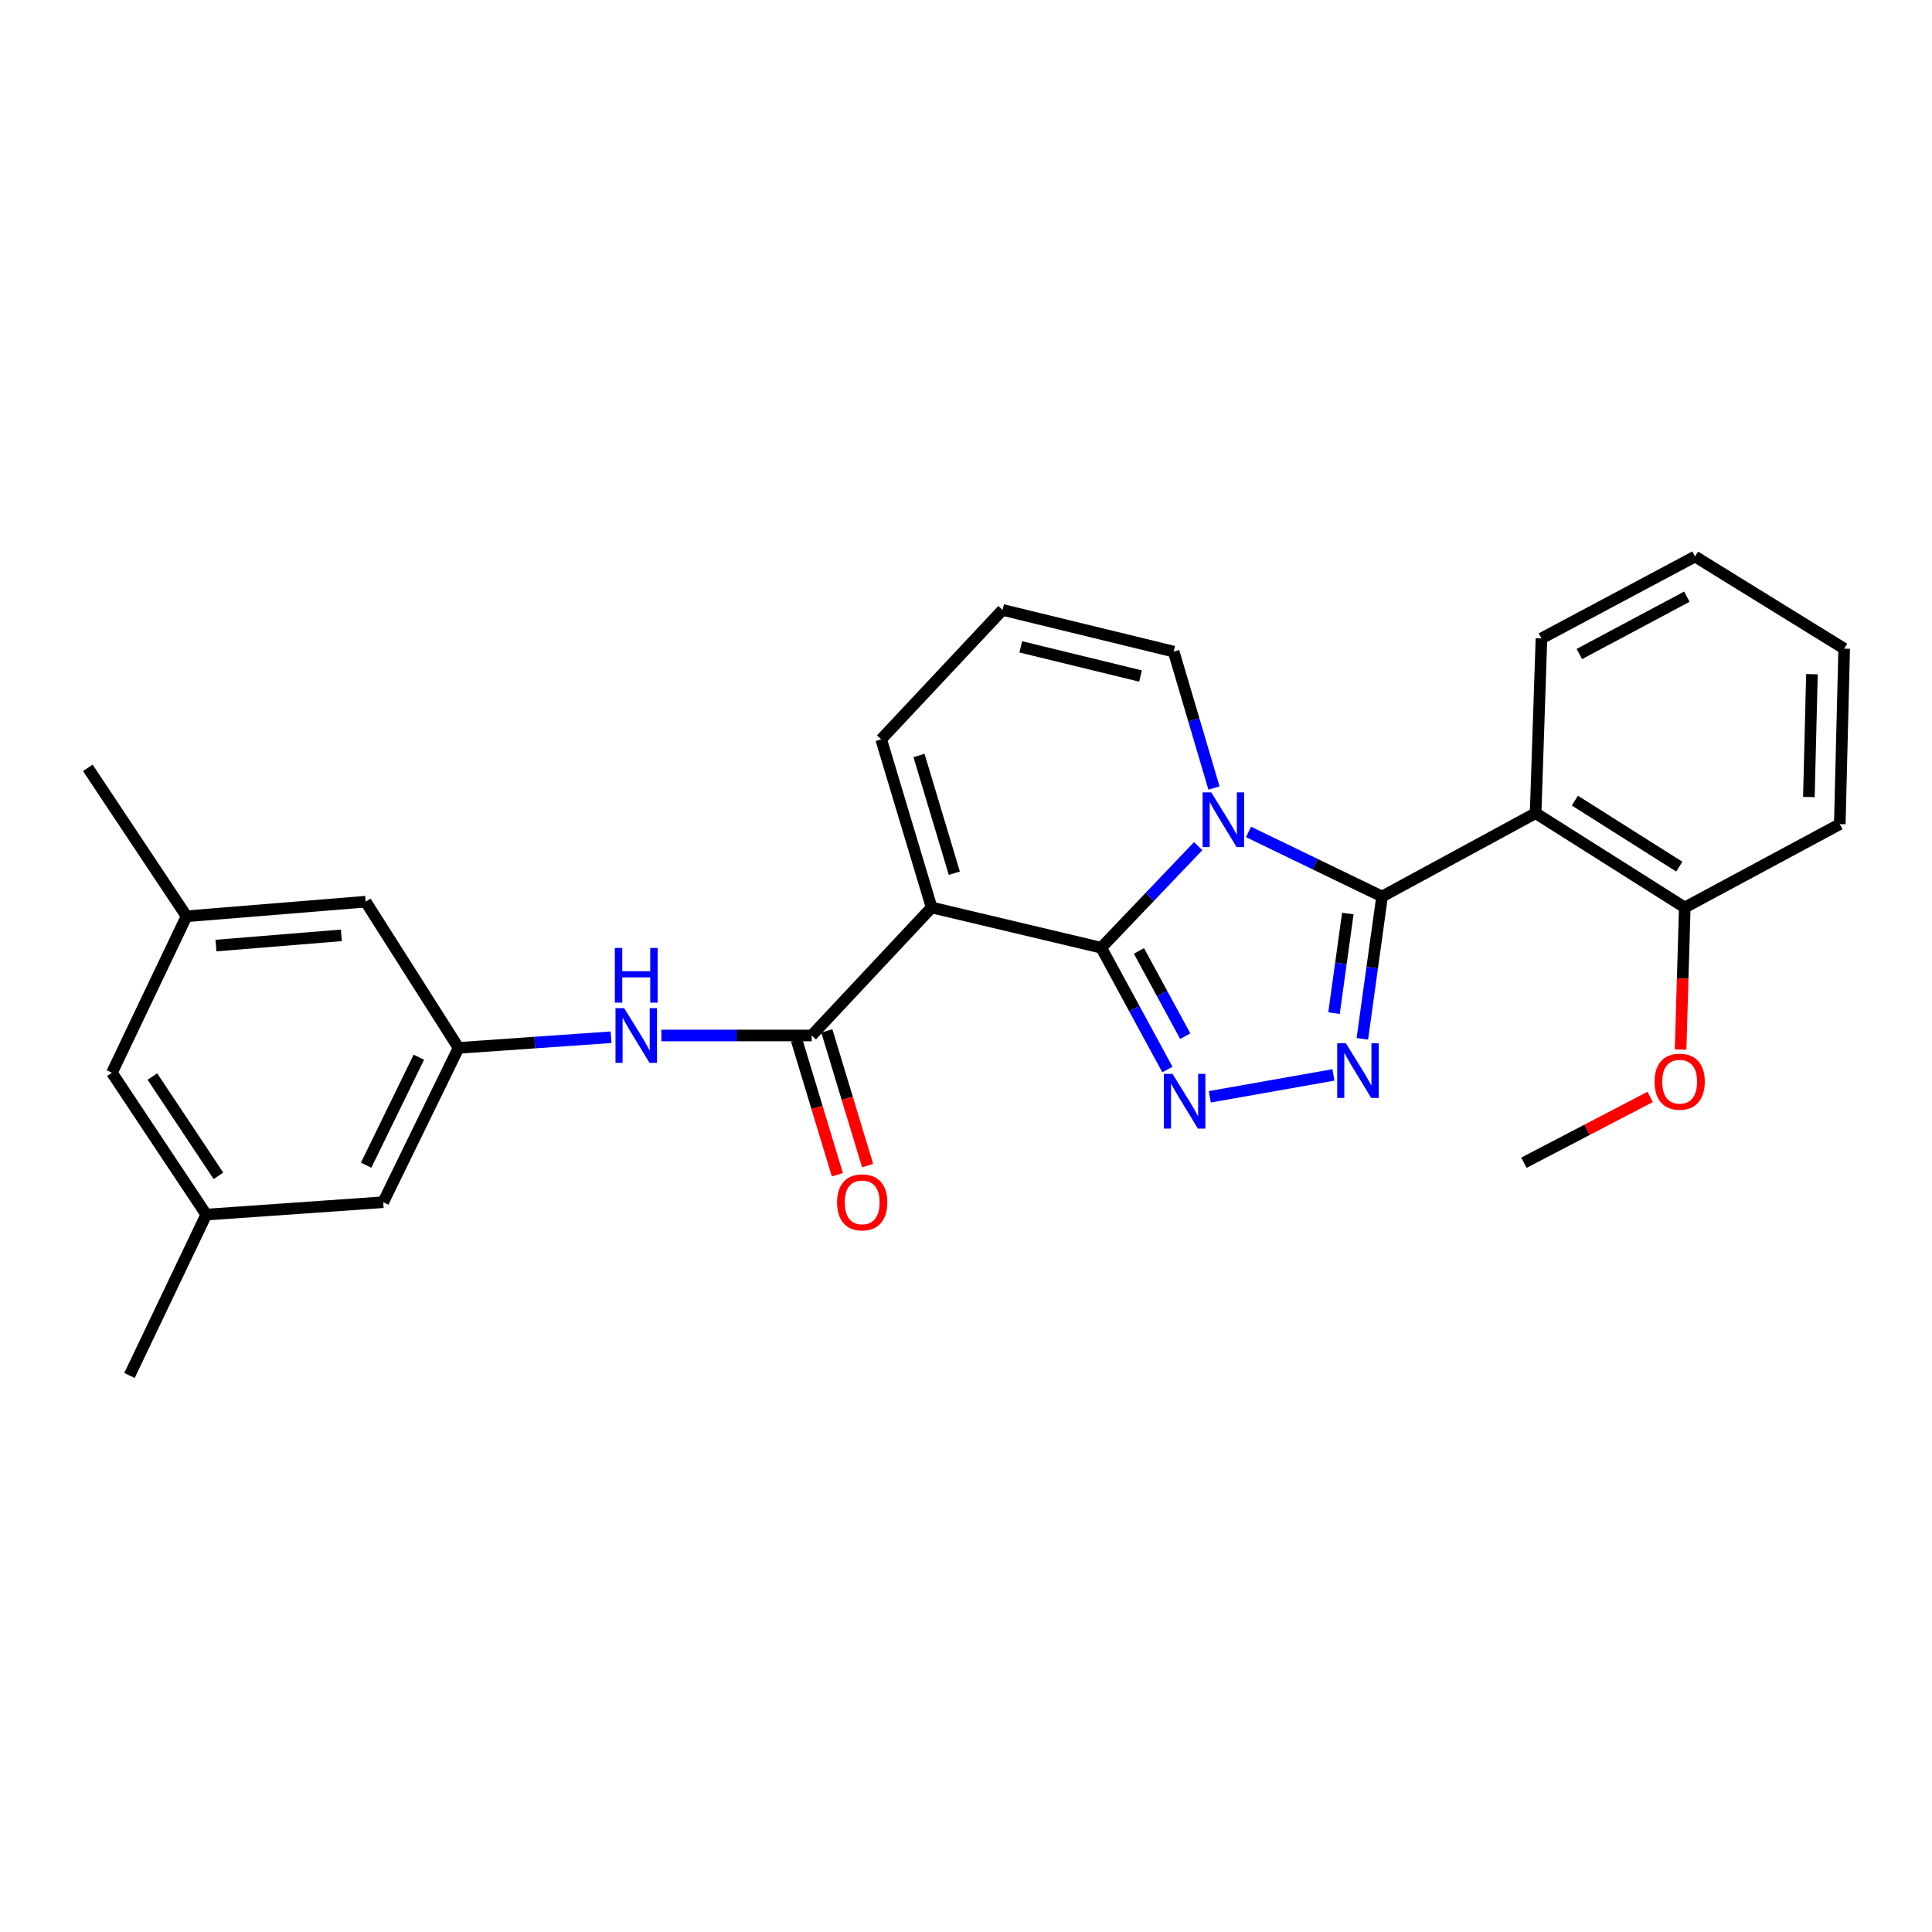 <?xml version='1.0' encoding='iso-8859-1'?>
<svg version='1.1' baseProfile='full'
              xmlns='http://www.w3.org/2000/svg'
                      xmlns:rdkit='http://www.rdkit.org/xml'
                      xmlns:xlink='http://www.w3.org/1999/xlink'
                  xml:space='preserve'
width='1000px' height='1000px' viewBox='0 0 1000 1000'>
<!-- END OF HEADER -->
<rect style='opacity:1.0;fill:#FFFFFF;stroke:none' width='1000' height='1000' x='0' y='0'> </rect>
<path class='bond-0' d='M 570.01,490.544 L 595.095,464.251' style='fill:none;fill-rule:evenodd;stroke:#000000;stroke-width:6px;stroke-linecap:butt;stroke-linejoin:miter;stroke-opacity:1' />
<path class='bond-0' d='M 595.095,464.251 L 620.179,437.959' style='fill:none;fill-rule:evenodd;stroke:#0000FF;stroke-width:6px;stroke-linecap:butt;stroke-linejoin:miter;stroke-opacity:1' />
<path class='bond-2' d='M 570.01,490.544 L 482.204,469.714' style='fill:none;fill-rule:evenodd;stroke:#000000;stroke-width:6px;stroke-linecap:butt;stroke-linejoin:miter;stroke-opacity:1' />
<path class='bond-3' d='M 570.01,490.544 L 587.13,522.067' style='fill:none;fill-rule:evenodd;stroke:#000000;stroke-width:6px;stroke-linecap:butt;stroke-linejoin:miter;stroke-opacity:1' />
<path class='bond-3' d='M 587.13,522.067 L 604.25,553.59' style='fill:none;fill-rule:evenodd;stroke:#0000FF;stroke-width:6px;stroke-linecap:butt;stroke-linejoin:miter;stroke-opacity:1' />
<path class='bond-3' d='M 589.515,492.197 L 601.499,514.263' style='fill:none;fill-rule:evenodd;stroke:#000000;stroke-width:6px;stroke-linecap:butt;stroke-linejoin:miter;stroke-opacity:1' />
<path class='bond-3' d='M 601.499,514.263 L 613.483,536.329' style='fill:none;fill-rule:evenodd;stroke:#0000FF;stroke-width:6px;stroke-linecap:butt;stroke-linejoin:miter;stroke-opacity:1' />
<path class='bond-1' d='M 646.229,430.601 L 680.792,447.319' style='fill:none;fill-rule:evenodd;stroke:#0000FF;stroke-width:6px;stroke-linecap:butt;stroke-linejoin:miter;stroke-opacity:1' />
<path class='bond-1' d='M 680.792,447.319 L 715.355,464.036' style='fill:none;fill-rule:evenodd;stroke:#000000;stroke-width:6px;stroke-linecap:butt;stroke-linejoin:miter;stroke-opacity:1' />
<path class='bond-8' d='M 628.352,407.874 L 617.917,372.567' style='fill:none;fill-rule:evenodd;stroke:#0000FF;stroke-width:6px;stroke-linecap:butt;stroke-linejoin:miter;stroke-opacity:1' />
<path class='bond-8' d='M 617.917,372.567 L 607.482,337.26' style='fill:none;fill-rule:evenodd;stroke:#000000;stroke-width:6px;stroke-linecap:butt;stroke-linejoin:miter;stroke-opacity:1' />
<path class='bond-6' d='M 715.355,464.036 L 794.83,420.896' style='fill:none;fill-rule:evenodd;stroke:#000000;stroke-width:6px;stroke-linecap:butt;stroke-linejoin:miter;stroke-opacity:1' />
<path class='bond-27' d='M 715.355,464.036 L 710.252,500.867' style='fill:none;fill-rule:evenodd;stroke:#000000;stroke-width:6px;stroke-linecap:butt;stroke-linejoin:miter;stroke-opacity:1' />
<path class='bond-27' d='M 710.252,500.867 L 705.15,537.698' style='fill:none;fill-rule:evenodd;stroke:#0000FF;stroke-width:6px;stroke-linecap:butt;stroke-linejoin:miter;stroke-opacity:1' />
<path class='bond-27' d='M 697.627,472.842 L 694.056,498.623' style='fill:none;fill-rule:evenodd;stroke:#000000;stroke-width:6px;stroke-linecap:butt;stroke-linejoin:miter;stroke-opacity:1' />
<path class='bond-27' d='M 694.056,498.623 L 690.484,524.405' style='fill:none;fill-rule:evenodd;stroke:#0000FF;stroke-width:6px;stroke-linecap:butt;stroke-linejoin:miter;stroke-opacity:1' />
<path class='bond-5' d='M 482.204,469.714 L 420.143,535.964' style='fill:none;fill-rule:evenodd;stroke:#000000;stroke-width:6px;stroke-linecap:butt;stroke-linejoin:miter;stroke-opacity:1' />
<path class='bond-9' d='M 482.204,469.714 L 456.097,382.689' style='fill:none;fill-rule:evenodd;stroke:#000000;stroke-width:6px;stroke-linecap:butt;stroke-linejoin:miter;stroke-opacity:1' />
<path class='bond-9' d='M 493.95,451.962 L 475.675,391.044' style='fill:none;fill-rule:evenodd;stroke:#000000;stroke-width:6px;stroke-linecap:butt;stroke-linejoin:miter;stroke-opacity:1' />
<path class='bond-4' d='M 626.186,567.706 L 690.186,556.377' style='fill:none;fill-rule:evenodd;stroke:#0000FF;stroke-width:6px;stroke-linecap:butt;stroke-linejoin:miter;stroke-opacity:1' />
<path class='bond-7' d='M 420.143,535.964 L 381.237,535.964' style='fill:none;fill-rule:evenodd;stroke:#000000;stroke-width:6px;stroke-linecap:butt;stroke-linejoin:miter;stroke-opacity:1' />
<path class='bond-7' d='M 381.237,535.964 L 342.331,535.964' style='fill:none;fill-rule:evenodd;stroke:#0000FF;stroke-width:6px;stroke-linecap:butt;stroke-linejoin:miter;stroke-opacity:1' />
<path class='bond-13' d='M 412.318,538.332 L 422.872,573.194' style='fill:none;fill-rule:evenodd;stroke:#000000;stroke-width:6px;stroke-linecap:butt;stroke-linejoin:miter;stroke-opacity:1' />
<path class='bond-13' d='M 422.872,573.194 L 433.426,608.056' style='fill:none;fill-rule:evenodd;stroke:#FF0000;stroke-width:6px;stroke-linecap:butt;stroke-linejoin:miter;stroke-opacity:1' />
<path class='bond-13' d='M 427.967,533.595 L 438.521,568.457' style='fill:none;fill-rule:evenodd;stroke:#000000;stroke-width:6px;stroke-linecap:butt;stroke-linejoin:miter;stroke-opacity:1' />
<path class='bond-13' d='M 438.521,568.457 L 449.075,603.319' style='fill:none;fill-rule:evenodd;stroke:#FF0000;stroke-width:6px;stroke-linecap:butt;stroke-linejoin:miter;stroke-opacity:1' />
<path class='bond-12' d='M 794.83,420.896 L 872.035,469.714' style='fill:none;fill-rule:evenodd;stroke:#000000;stroke-width:6px;stroke-linecap:butt;stroke-linejoin:miter;stroke-opacity:1' />
<path class='bond-12' d='M 815.15,414.399 L 869.193,448.571' style='fill:none;fill-rule:evenodd;stroke:#000000;stroke-width:6px;stroke-linecap:butt;stroke-linejoin:miter;stroke-opacity:1' />
<path class='bond-19' d='M 794.83,420.896 L 797.855,330.438' style='fill:none;fill-rule:evenodd;stroke:#000000;stroke-width:6px;stroke-linecap:butt;stroke-linejoin:miter;stroke-opacity:1' />
<path class='bond-10' d='M 316.276,536.874 L 276.81,539.63' style='fill:none;fill-rule:evenodd;stroke:#0000FF;stroke-width:6px;stroke-linecap:butt;stroke-linejoin:miter;stroke-opacity:1' />
<path class='bond-10' d='M 276.81,539.63 L 237.345,542.386' style='fill:none;fill-rule:evenodd;stroke:#000000;stroke-width:6px;stroke-linecap:butt;stroke-linejoin:miter;stroke-opacity:1' />
<path class='bond-28' d='M 607.482,337.26 L 518.931,315.686' style='fill:none;fill-rule:evenodd;stroke:#000000;stroke-width:6px;stroke-linecap:butt;stroke-linejoin:miter;stroke-opacity:1' />
<path class='bond-28' d='M 590.329,349.91 L 528.343,334.808' style='fill:none;fill-rule:evenodd;stroke:#000000;stroke-width:6px;stroke-linecap:butt;stroke-linejoin:miter;stroke-opacity:1' />
<path class='bond-11' d='M 456.097,382.689 L 518.931,315.686' style='fill:none;fill-rule:evenodd;stroke:#000000;stroke-width:6px;stroke-linecap:butt;stroke-linejoin:miter;stroke-opacity:1' />
<path class='bond-16' d='M 237.345,542.386 L 198.357,622.262' style='fill:none;fill-rule:evenodd;stroke:#000000;stroke-width:6px;stroke-linecap:butt;stroke-linejoin:miter;stroke-opacity:1' />
<path class='bond-16' d='M 216.803,547.195 L 189.511,603.108' style='fill:none;fill-rule:evenodd;stroke:#000000;stroke-width:6px;stroke-linecap:butt;stroke-linejoin:miter;stroke-opacity:1' />
<path class='bond-17' d='M 237.345,542.386 L 189.263,466.707' style='fill:none;fill-rule:evenodd;stroke:#000000;stroke-width:6px;stroke-linecap:butt;stroke-linejoin:miter;stroke-opacity:1' />
<path class='bond-20' d='M 872.035,469.714 L 870.957,506.47' style='fill:none;fill-rule:evenodd;stroke:#000000;stroke-width:6px;stroke-linecap:butt;stroke-linejoin:miter;stroke-opacity:1' />
<path class='bond-20' d='M 870.957,506.47 L 869.878,543.227' style='fill:none;fill-rule:evenodd;stroke:#FF0000;stroke-width:6px;stroke-linecap:butt;stroke-linejoin:miter;stroke-opacity:1' />
<path class='bond-21' d='M 872.035,469.714 L 952.274,426.574' style='fill:none;fill-rule:evenodd;stroke:#000000;stroke-width:6px;stroke-linecap:butt;stroke-linejoin:miter;stroke-opacity:1' />
<path class='bond-14' d='M 96.552,474.265 L 189.263,466.707' style='fill:none;fill-rule:evenodd;stroke:#000000;stroke-width:6px;stroke-linecap:butt;stroke-linejoin:miter;stroke-opacity:1' />
<path class='bond-14' d='M 111.787,489.428 L 176.685,484.138' style='fill:none;fill-rule:evenodd;stroke:#000000;stroke-width:6px;stroke-linecap:butt;stroke-linejoin:miter;stroke-opacity:1' />
<path class='bond-18' d='M 96.552,474.265 L 57.936,555.258' style='fill:none;fill-rule:evenodd;stroke:#000000;stroke-width:6px;stroke-linecap:butt;stroke-linejoin:miter;stroke-opacity:1' />
<path class='bond-22' d='M 96.552,474.265 L 45.455,397.432' style='fill:none;fill-rule:evenodd;stroke:#000000;stroke-width:6px;stroke-linecap:butt;stroke-linejoin:miter;stroke-opacity:1' />
<path class='bond-15' d='M 106.762,628.675 L 198.357,622.262' style='fill:none;fill-rule:evenodd;stroke:#000000;stroke-width:6px;stroke-linecap:butt;stroke-linejoin:miter;stroke-opacity:1' />
<path class='bond-23' d='M 106.762,628.675 L 67.02,711.948' style='fill:none;fill-rule:evenodd;stroke:#000000;stroke-width:6px;stroke-linecap:butt;stroke-linejoin:miter;stroke-opacity:1' />
<path class='bond-30' d='M 106.762,628.675 L 57.936,555.258' style='fill:none;fill-rule:evenodd;stroke:#000000;stroke-width:6px;stroke-linecap:butt;stroke-linejoin:miter;stroke-opacity:1' />
<path class='bond-30' d='M 113.054,608.608 L 78.875,557.216' style='fill:none;fill-rule:evenodd;stroke:#000000;stroke-width:6px;stroke-linecap:butt;stroke-linejoin:miter;stroke-opacity:1' />
<path class='bond-25' d='M 797.855,330.438 L 877.34,288.052' style='fill:none;fill-rule:evenodd;stroke:#000000;stroke-width:6px;stroke-linecap:butt;stroke-linejoin:miter;stroke-opacity:1' />
<path class='bond-25' d='M 817.472,338.508 L 873.112,308.838' style='fill:none;fill-rule:evenodd;stroke:#000000;stroke-width:6px;stroke-linecap:butt;stroke-linejoin:miter;stroke-opacity:1' />
<path class='bond-24' d='M 854.119,567.762 L 821.45,584.792' style='fill:none;fill-rule:evenodd;stroke:#FF0000;stroke-width:6px;stroke-linecap:butt;stroke-linejoin:miter;stroke-opacity:1' />
<path class='bond-24' d='M 821.45,584.792 L 788.781,601.823' style='fill:none;fill-rule:evenodd;stroke:#000000;stroke-width:6px;stroke-linecap:butt;stroke-linejoin:miter;stroke-opacity:1' />
<path class='bond-29' d='M 952.274,426.574 L 954.545,335.743' style='fill:none;fill-rule:evenodd;stroke:#000000;stroke-width:6px;stroke-linecap:butt;stroke-linejoin:miter;stroke-opacity:1' />
<path class='bond-29' d='M 936.269,412.541 L 937.859,348.959' style='fill:none;fill-rule:evenodd;stroke:#000000;stroke-width:6px;stroke-linecap:butt;stroke-linejoin:miter;stroke-opacity:1' />
<path class='bond-26' d='M 877.34,288.052 L 954.545,335.743' style='fill:none;fill-rule:evenodd;stroke:#000000;stroke-width:6px;stroke-linecap:butt;stroke-linejoin:miter;stroke-opacity:1' />
<path  class='atom-1' d='M 626.948 410.143
L 636.228 425.143
Q 637.148 426.623, 638.628 429.303
Q 640.108 431.983, 640.188 432.143
L 640.188 410.143
L 643.948 410.143
L 643.948 438.463
L 640.068 438.463
L 630.108 422.063
Q 628.948 420.143, 627.708 417.943
Q 626.508 415.743, 626.148 415.063
L 626.148 438.463
L 622.468 438.463
L 622.468 410.143
L 626.948 410.143
' fill='#0000FF'/>
<path  class='atom-4' d='M 606.909 555.85
L 616.189 570.85
Q 617.109 572.33, 618.589 575.01
Q 620.069 577.69, 620.149 577.85
L 620.149 555.85
L 623.909 555.85
L 623.909 584.17
L 620.029 584.17
L 610.069 567.77
Q 608.909 565.85, 607.669 563.65
Q 606.469 561.45, 606.109 560.77
L 606.109 584.17
L 602.429 584.17
L 602.429 555.85
L 606.909 555.85
' fill='#0000FF'/>
<path  class='atom-5' d='M 696.613 539.972
L 705.893 554.972
Q 706.813 556.452, 708.293 559.132
Q 709.773 561.812, 709.853 561.972
L 709.853 539.972
L 713.613 539.972
L 713.613 568.292
L 709.733 568.292
L 699.773 551.892
Q 698.613 549.972, 697.373 547.772
Q 696.173 545.572, 695.813 544.892
L 695.813 568.292
L 692.133 568.292
L 692.133 539.972
L 696.613 539.972
' fill='#0000FF'/>
<path  class='atom-8' d='M 323.061 521.804
L 332.341 536.804
Q 333.261 538.284, 334.741 540.964
Q 336.221 543.644, 336.301 543.804
L 336.301 521.804
L 340.061 521.804
L 340.061 550.124
L 336.181 550.124
L 326.221 533.724
Q 325.061 531.804, 323.821 529.604
Q 322.621 527.404, 322.261 526.724
L 322.261 550.124
L 318.581 550.124
L 318.581 521.804
L 323.061 521.804
' fill='#0000FF'/>
<path  class='atom-8' d='M 318.241 490.652
L 322.081 490.652
L 322.081 502.692
L 336.561 502.692
L 336.561 490.652
L 340.401 490.652
L 340.401 518.972
L 336.561 518.972
L 336.561 505.892
L 322.081 505.892
L 322.081 518.972
L 318.241 518.972
L 318.241 490.652
' fill='#0000FF'/>
<path  class='atom-14' d='M 433.268 622.342
Q 433.268 615.542, 436.628 611.742
Q 439.988 607.942, 446.268 607.942
Q 452.548 607.942, 455.908 611.742
Q 459.268 615.542, 459.268 622.342
Q 459.268 629.222, 455.868 633.142
Q 452.468 637.022, 446.268 637.022
Q 440.028 637.022, 436.628 633.142
Q 433.268 629.262, 433.268 622.342
M 446.268 633.822
Q 450.588 633.822, 452.908 630.942
Q 455.268 628.022, 455.268 622.342
Q 455.268 616.782, 452.908 613.982
Q 450.588 611.142, 446.268 611.142
Q 441.948 611.142, 439.588 613.942
Q 437.268 616.742, 437.268 622.342
Q 437.268 628.062, 439.588 630.942
Q 441.948 633.822, 446.268 633.822
' fill='#FF0000'/>
<path  class='atom-21' d='M 856.392 559.88
Q 856.392 553.08, 859.752 549.28
Q 863.112 545.48, 869.392 545.48
Q 875.672 545.48, 879.032 549.28
Q 882.392 553.08, 882.392 559.88
Q 882.392 566.76, 878.992 570.68
Q 875.592 574.56, 869.392 574.56
Q 863.152 574.56, 859.752 570.68
Q 856.392 566.8, 856.392 559.88
M 869.392 571.36
Q 873.712 571.36, 876.032 568.48
Q 878.392 565.56, 878.392 559.88
Q 878.392 554.32, 876.032 551.52
Q 873.712 548.68, 869.392 548.68
Q 865.072 548.68, 862.712 551.48
Q 860.392 554.28, 860.392 559.88
Q 860.392 565.6, 862.712 568.48
Q 865.072 571.36, 869.392 571.36
' fill='#FF0000'/>
</svg>
